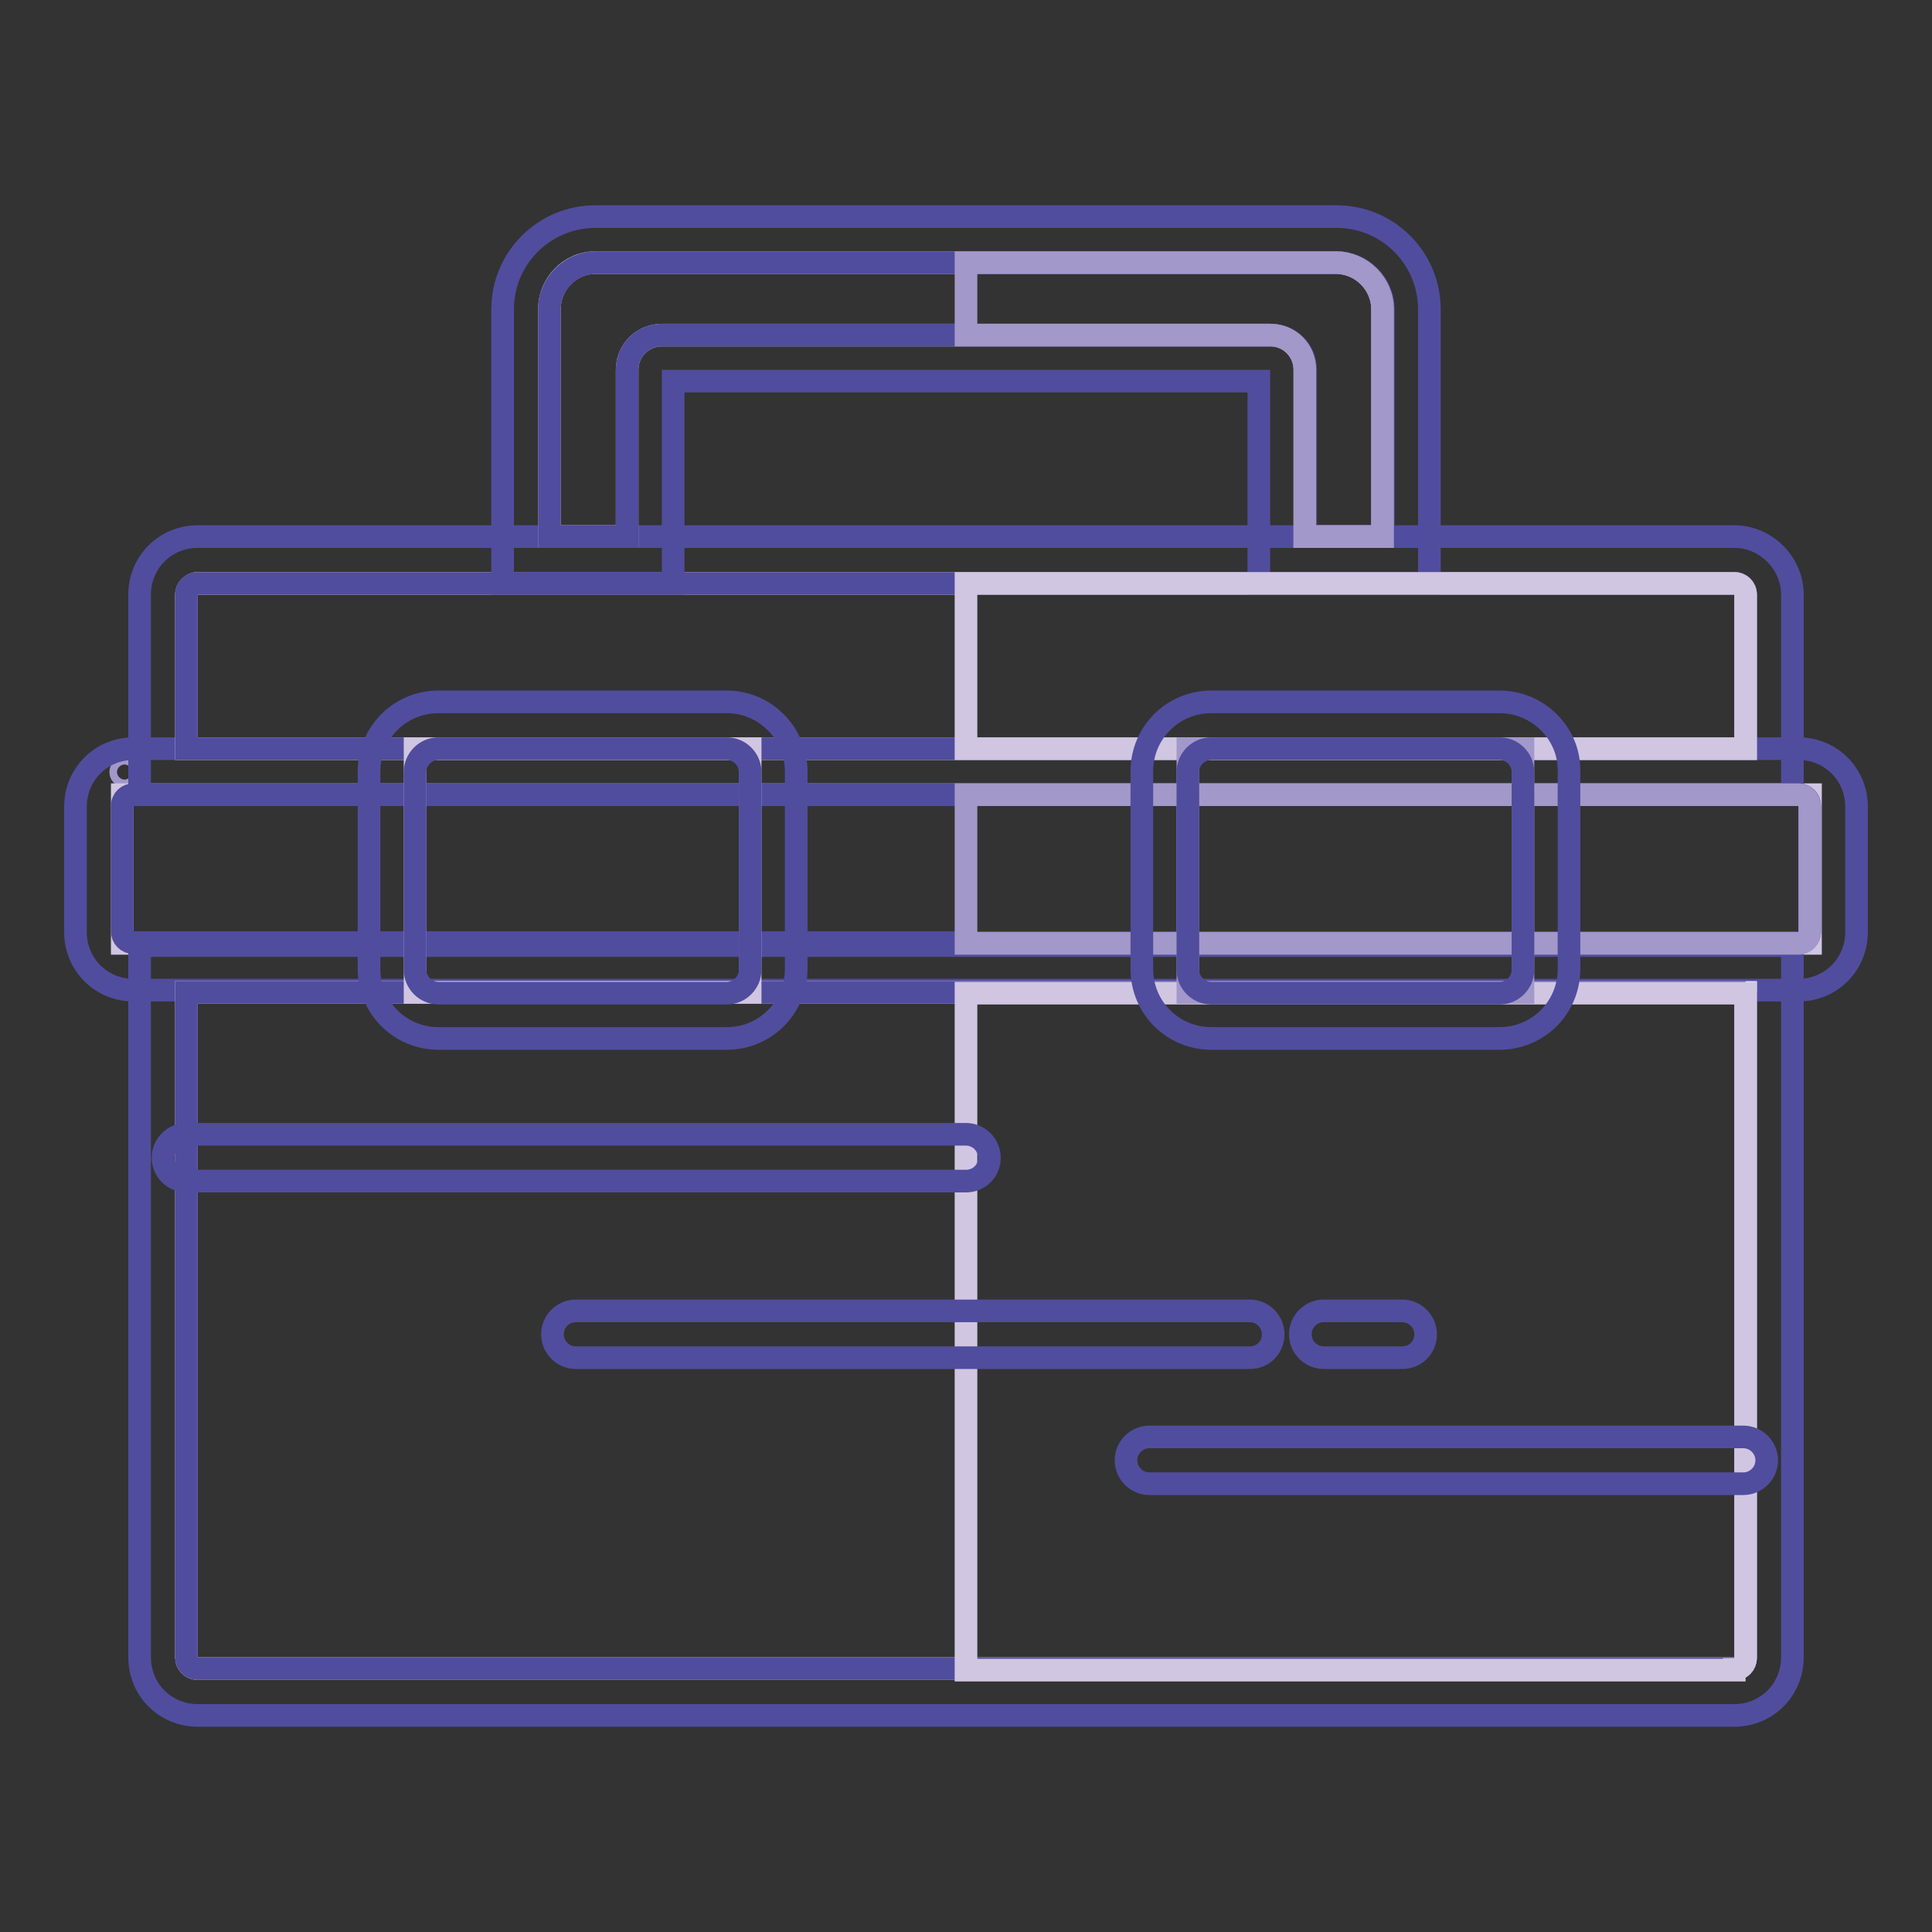 <?xml version="1.0" encoding="utf-8"?>
<!-- Svg Vector Icons : http://www.onlinewebfonts.com/icon -->
<!DOCTYPE svg PUBLIC "-//W3C//DTD SVG 1.1//EN" "http://www.w3.org/Graphics/SVG/1.1/DTD/svg11.dtd">
<svg version="1.1" xmlns="http://www.w3.org/2000/svg" xmlns:xlink="http://www.w3.org/1999/xlink" x="0px" y="0px" viewBox="0 0 256 256" enable-background="new 0 0 256 256" xml:space="preserve">
<rect x="0" y="0" width="256" height="256" fill="#333333" stroke="none"/>
<g> <path stroke-width="3" fill-opacity="0" stroke="#a298c9"  d="M16.5,102.8c0.3,0,0.5-0.2,0.5-0.5c0-0.3-0.2-0.5-0.5-0.5c-0.3,0-0.5,0.2-0.5,0.5 C16,102.6,16.2,102.8,16.5,102.8z"/> <path stroke-width="3" fill-opacity="0" stroke="#d1c6e2"  d="M16.2,105.3h223.7v19.7H16.2V105.3z"/> <path stroke-width="3" fill-opacity="0" stroke="#504d9e"  d="M238.3,105.3c0.9,0,1.5,0.7,1.5,1.5v16.6c0,0.9-0.7,1.5-1.5,1.5H17.7c-0.9,0-1.5-0.7-1.5-1.5v-16.6 c0-0.9,0.7-1.5,1.5-1.5H238.3 M238.3,99.2H17.7c-4.3,0-7.7,3.4-7.7,7.7v16.6c0,4.3,3.4,7.7,7.7,7.7l0,0h220.6 c4.3,0,7.7-3.4,7.7-7.7v-16.6C246,102.6,242.6,99.2,238.3,99.2z"/> <path stroke-width="3" fill-opacity="0" stroke="#f0e9f4"  d="M26.2,77.3h203.6c0.9,0,1.5,0.7,1.5,1.5l0,0v20.4H24.7V78.8C24.7,78,25.4,77.3,26.2,77.3z"/> <path stroke-width="3" fill-opacity="0" stroke="#504d9e"  d="M229.8,77.3c0.9,0,1.5,0.7,1.5,1.5l0,0v20.4H24.7V78.8c0-0.9,0.7-1.5,1.5-1.5H229.8 M229.8,71.1H26.2 c-4.3,0-7.7,3.4-7.7,7.7l0,0v26.5h219V78.8C237.5,74.6,234,71.1,229.8,71.1z"/> <path stroke-width="3" fill-opacity="0" stroke="#f0e9f4"  d="M24.7,131.5h206.6v88.1c0,0.9-0.7,1.5-1.5,1.5H26.2c-0.9,0-1.5-0.7-1.5-1.5V131.5z"/> <path stroke-width="3" fill-opacity="0" stroke="#504d9e"  d="M231.3,131.5v88.1c0,0.8-0.7,1.5-1.5,1.5H26.2c-0.9,0-1.5-0.7-1.5-1.5v-88.1H231.3 M237.5,125.3h-219v94.3 c0,4.3,3.4,7.7,7.7,7.7l0,0h203.6c4.3,0,7.7-3.4,7.7-7.7V125.3z"/> <path stroke-width="3" fill-opacity="0" stroke="#d1c6e2"  d="M72.8,41v30.1h10.3V49c0-2.6,2.1-4.6,4.6-4.6l0,0h80.6c2.6,0,4.6,2.1,4.6,4.6v22.1h10.3V41 c0-3.4-2.8-6.2-6.2-6.2H78.9C75.5,34.8,72.8,37.6,72.8,41L72.8,41z"/> <path stroke-width="3" fill-opacity="0" stroke="#504d9e"  d="M177.1,34.8c3.4,0,6.2,2.8,6.2,6.2v30.1h-10.3V49c0-2.6-2.1-4.6-4.6-4.6H87.7c-2.6,0-4.6,2.1-4.6,4.6l0,0 v22.1H72.8V41c0-3.4,2.8-6.2,6.2-6.2l0,0H177.1 M177.1,28.7H78.9c-6.8,0-12.3,5.5-12.3,12.3l0,0v36.3h22.6V50.5h77.6v26.8h22.6V41 C189.4,34.2,183.9,28.7,177.1,28.7L177.1,28.7L177.1,28.7z"/> <path stroke-width="3" fill-opacity="0" stroke="#d1c6e2"  d="M229.8,221.2c0.9,0,1.5-0.7,1.5-1.5v-88.1H128v89.7H229.8z"/> <path stroke-width="3" fill-opacity="0" stroke="#504d9e"  d="M128,156.5H24.7c-1.7,0-3.1-1.4-3.1-3.1c0-1.7,1.4-3.1,3.1-3.1H128c1.7,0,3.1,1.4,3.1,3.1 C131.1,155.2,129.7,156.5,128,156.5z M231,196.6h-78.7c-1.7,0-3.1-1.4-3.1-3.1c0-1.7,1.4-3.1,3.1-3.1H231c1.7,0,3.1,1.4,3.1,3.1 C234.1,195.2,232.7,196.6,231,196.6z M165.6,179.9H76.3c-1.7,0-3.1-1.4-3.1-3.1s1.4-3.1,3.1-3.1c0,0,0,0,0,0h89.3 c1.7,0,3.1,1.4,3.1,3.1C168.7,178.6,167.3,179.9,165.6,179.9z M185.8,179.9h-10.4c-1.7,0-3.1-1.4-3.1-3.1c0-1.7,1.4-3.1,3.1-3.1 h10.4c1.7,0,3.1,1.4,3.1,3.1C188.9,178.6,187.5,179.9,185.8,179.9z"/> <path stroke-width="3" fill-opacity="0" stroke="#a298c9"  d="M238.3,105.3H128v19.7h110.3c0.9,0,1.5-0.7,1.5-1.5v-16.6C239.8,106,239.1,105.3,238.3,105.3L238.3,105.3z" /> <path stroke-width="3" fill-opacity="0" stroke="#d1c6e2"  d="M231.3,78.8c0-0.9-0.7-1.5-1.5-1.5H128v21.9h103.3V78.8z"/> <path stroke-width="3" fill-opacity="0" stroke="#a298c9"  d="M172.9,49v22.1h10.3V41c0-3.4-2.8-6.2-6.2-6.2H128v9.6h40.3C170.9,44.4,172.9,46.4,172.9,49z"/> <path stroke-width="3" fill-opacity="0" stroke="#d1c6e2"  d="M55,99.2h44.4v32.3H55V99.2z"/> <path stroke-width="3" fill-opacity="0" stroke="#504d9e"  d="M96.3,99.2c1.7,0,3.1,1.4,3.1,3.1v26.2c0,1.7-1.4,3.1-3.1,3.1H58.1c-1.7,0-3.1-1.4-3.1-3.1v-26.2 c0-1.7,1.4-3.1,3.1-3.1H96.3 M96.3,93H58.1c-5.1,0-9.2,4.1-9.2,9.2v26.2c0,5.1,4.1,9.2,9.2,9.2l0,0h38.2c5.1,0,9.2-4.1,9.2-9.2l0,0 v-26.2C105.5,97.2,101.4,93,96.3,93z"/> <path stroke-width="3" fill-opacity="0" stroke="#a298c9"  d="M157.4,99.2h44.4v32.3h-44.4V99.2z"/> <path stroke-width="3" fill-opacity="0" stroke="#504d9e"  d="M198.7,99.2c1.7,0,3.1,1.4,3.1,3.1v26.2c0,1.7-1.4,3.1-3.1,3.1h-38.2c-1.7,0-3.1-1.4-3.1-3.1v-26.2 c0-1.7,1.4-3.1,3.1-3.1H198.7 M198.7,93h-38.2c-5.1,0-9.2,4.1-9.2,9.2l0,0v26.2c0,5.1,4.1,9.2,9.2,9.2l0,0h38.2 c5.1,0,9.2-4.1,9.2-9.2l0,0v-26.2C208,97.2,203.8,93,198.7,93L198.7,93z"/></g>
</svg>